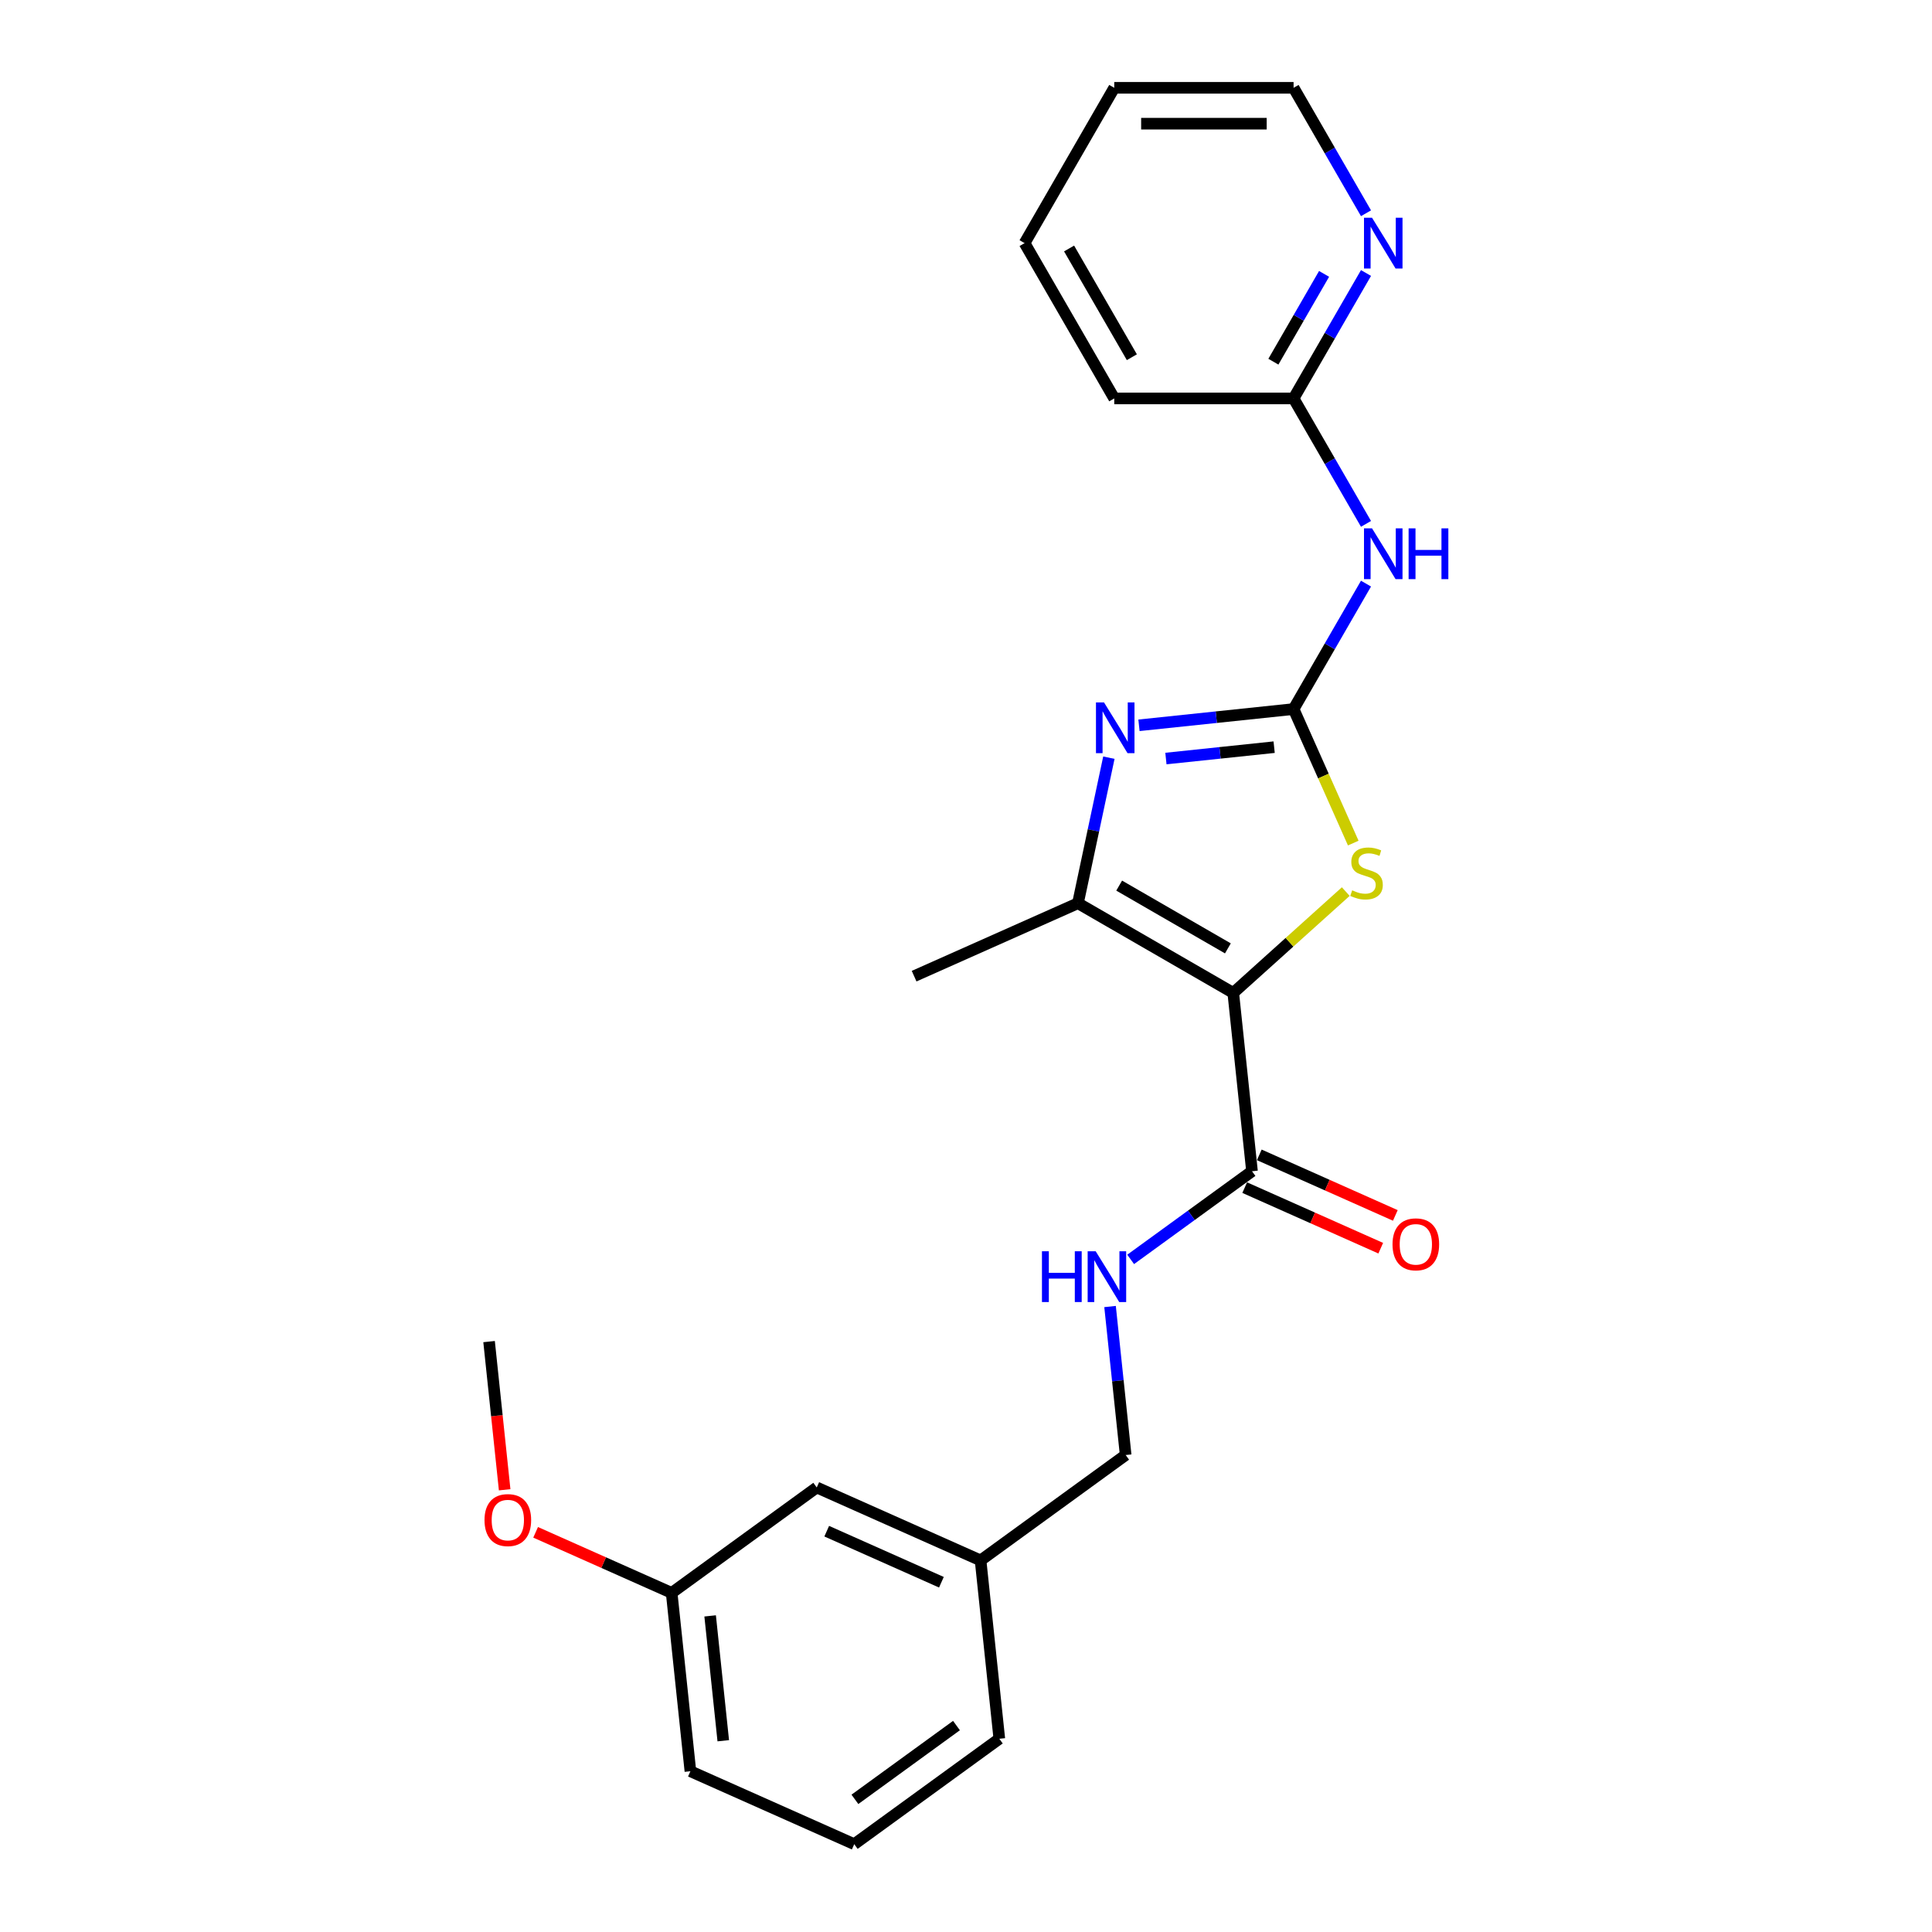 <?xml version='1.0' encoding='iso-8859-1'?>
<svg version='1.1' baseProfile='full'
              xmlns='http://www.w3.org/2000/svg'
                      xmlns:rdkit='http://www.rdkit.org/xml'
                      xmlns:xlink='http://www.w3.org/1999/xlink'
                  xml:space='preserve'
width='1000px' height='1000px' viewBox='0 0 1000 1000'>
<!-- END OF HEADER -->
<rect style='opacity:1.0;fill:#FFFFFF;stroke:none' width='1000' height='1000' x='0' y='0'> </rect>
<path class='bond-2' d='M 638.33,513.917 L 667.447,487.7' style='fill:none;fill-rule:evenodd;stroke:#000000;stroke-width:6px;stroke-linecap:butt;stroke-linejoin:miter;stroke-opacity:1' />
<path class='bond-2' d='M 667.447,487.7 L 696.563,461.484' style='fill:none;fill-rule:evenodd;stroke:#CCCC00;stroke-width:6px;stroke-linecap:butt;stroke-linejoin:miter;stroke-opacity:1' />
<path class='bond-3' d='M 638.33,513.917 L 557.942,467.505' style='fill:none;fill-rule:evenodd;stroke:#000000;stroke-width:6px;stroke-linecap:butt;stroke-linejoin:miter;stroke-opacity:1' />
<path class='bond-3' d='M 635.555,490.878 L 579.283,458.389' style='fill:none;fill-rule:evenodd;stroke:#000000;stroke-width:6px;stroke-linecap:butt;stroke-linejoin:miter;stroke-opacity:1' />
<path class='bond-5' d='M 638.33,513.917 L 648.033,606.232' style='fill:none;fill-rule:evenodd;stroke:#000000;stroke-width:6px;stroke-linecap:butt;stroke-linejoin:miter;stroke-opacity:1' />
<path class='bond-0' d='M 669.557,367.007 L 685,401.692' style='fill:none;fill-rule:evenodd;stroke:#000000;stroke-width:6px;stroke-linecap:butt;stroke-linejoin:miter;stroke-opacity:1' />
<path class='bond-0' d='M 685,401.692 L 700.443,436.378' style='fill:none;fill-rule:evenodd;stroke:#CCCC00;stroke-width:6px;stroke-linecap:butt;stroke-linejoin:miter;stroke-opacity:1' />
<path class='bond-4' d='M 669.557,367.007 L 688.299,334.545' style='fill:none;fill-rule:evenodd;stroke:#000000;stroke-width:6px;stroke-linecap:butt;stroke-linejoin:miter;stroke-opacity:1' />
<path class='bond-4' d='M 688.299,334.545 L 707.041,302.083' style='fill:none;fill-rule:evenodd;stroke:#0000FF;stroke-width:6px;stroke-linecap:butt;stroke-linejoin:miter;stroke-opacity:1' />
<path class='bond-24' d='M 669.557,367.007 L 629.544,371.212' style='fill:none;fill-rule:evenodd;stroke:#000000;stroke-width:6px;stroke-linecap:butt;stroke-linejoin:miter;stroke-opacity:1' />
<path class='bond-24' d='M 629.544,371.212 L 589.531,375.418' style='fill:none;fill-rule:evenodd;stroke:#0000FF;stroke-width:6px;stroke-linecap:butt;stroke-linejoin:miter;stroke-opacity:1' />
<path class='bond-24' d='M 659.494,386.731 L 631.485,389.675' style='fill:none;fill-rule:evenodd;stroke:#000000;stroke-width:6px;stroke-linecap:butt;stroke-linejoin:miter;stroke-opacity:1' />
<path class='bond-24' d='M 631.485,389.675 L 603.476,392.619' style='fill:none;fill-rule:evenodd;stroke:#0000FF;stroke-width:6px;stroke-linecap:butt;stroke-linejoin:miter;stroke-opacity:1' />
<path class='bond-1' d='M 573.954,392.174 L 565.948,429.839' style='fill:none;fill-rule:evenodd;stroke:#0000FF;stroke-width:6px;stroke-linecap:butt;stroke-linejoin:miter;stroke-opacity:1' />
<path class='bond-1' d='M 565.948,429.839 L 557.942,467.505' style='fill:none;fill-rule:evenodd;stroke:#000000;stroke-width:6px;stroke-linecap:butt;stroke-linejoin:miter;stroke-opacity:1' />
<path class='bond-14' d='M 557.942,467.505 L 473.143,505.26' style='fill:none;fill-rule:evenodd;stroke:#000000;stroke-width:6px;stroke-linecap:butt;stroke-linejoin:miter;stroke-opacity:1' />
<path class='bond-7' d='M 707.041,271.154 L 688.299,238.692' style='fill:none;fill-rule:evenodd;stroke:#0000FF;stroke-width:6px;stroke-linecap:butt;stroke-linejoin:miter;stroke-opacity:1' />
<path class='bond-7' d='M 688.299,238.692 L 669.557,206.231' style='fill:none;fill-rule:evenodd;stroke:#000000;stroke-width:6px;stroke-linecap:butt;stroke-linejoin:miter;stroke-opacity:1' />
<path class='bond-6' d='M 648.033,606.232 L 616.63,629.048' style='fill:none;fill-rule:evenodd;stroke:#000000;stroke-width:6px;stroke-linecap:butt;stroke-linejoin:miter;stroke-opacity:1' />
<path class='bond-6' d='M 616.63,629.048 L 585.227,651.864' style='fill:none;fill-rule:evenodd;stroke:#0000FF;stroke-width:6px;stroke-linecap:butt;stroke-linejoin:miter;stroke-opacity:1' />
<path class='bond-9' d='M 644.258,614.712 L 679.463,630.387' style='fill:none;fill-rule:evenodd;stroke:#000000;stroke-width:6px;stroke-linecap:butt;stroke-linejoin:miter;stroke-opacity:1' />
<path class='bond-9' d='M 679.463,630.387 L 714.669,646.062' style='fill:none;fill-rule:evenodd;stroke:#FF0000;stroke-width:6px;stroke-linecap:butt;stroke-linejoin:miter;stroke-opacity:1' />
<path class='bond-9' d='M 651.809,597.753 L 687.014,613.427' style='fill:none;fill-rule:evenodd;stroke:#000000;stroke-width:6px;stroke-linecap:butt;stroke-linejoin:miter;stroke-opacity:1' />
<path class='bond-9' d='M 687.014,613.427 L 722.22,629.102' style='fill:none;fill-rule:evenodd;stroke:#FF0000;stroke-width:6px;stroke-linecap:butt;stroke-linejoin:miter;stroke-opacity:1' />
<path class='bond-10' d='M 574.562,676.258 L 578.601,714.683' style='fill:none;fill-rule:evenodd;stroke:#0000FF;stroke-width:6px;stroke-linecap:butt;stroke-linejoin:miter;stroke-opacity:1' />
<path class='bond-10' d='M 578.601,714.683 L 582.64,753.109' style='fill:none;fill-rule:evenodd;stroke:#000000;stroke-width:6px;stroke-linecap:butt;stroke-linejoin:miter;stroke-opacity:1' />
<path class='bond-8' d='M 669.557,206.231 L 688.299,173.769' style='fill:none;fill-rule:evenodd;stroke:#000000;stroke-width:6px;stroke-linecap:butt;stroke-linejoin:miter;stroke-opacity:1' />
<path class='bond-8' d='M 688.299,173.769 L 707.041,141.307' style='fill:none;fill-rule:evenodd;stroke:#0000FF;stroke-width:6px;stroke-linecap:butt;stroke-linejoin:miter;stroke-opacity:1' />
<path class='bond-8' d='M 659.102,187.21 L 672.221,164.486' style='fill:none;fill-rule:evenodd;stroke:#000000;stroke-width:6px;stroke-linecap:butt;stroke-linejoin:miter;stroke-opacity:1' />
<path class='bond-8' d='M 672.221,164.486 L 685.341,141.763' style='fill:none;fill-rule:evenodd;stroke:#0000FF;stroke-width:6px;stroke-linecap:butt;stroke-linejoin:miter;stroke-opacity:1' />
<path class='bond-18' d='M 669.557,206.231 L 576.733,206.231' style='fill:none;fill-rule:evenodd;stroke:#000000;stroke-width:6px;stroke-linecap:butt;stroke-linejoin:miter;stroke-opacity:1' />
<path class='bond-17' d='M 707.041,110.378 L 688.299,77.916' style='fill:none;fill-rule:evenodd;stroke:#0000FF;stroke-width:6px;stroke-linecap:butt;stroke-linejoin:miter;stroke-opacity:1' />
<path class='bond-17' d='M 688.299,77.916 L 669.557,45.455' style='fill:none;fill-rule:evenodd;stroke:#000000;stroke-width:6px;stroke-linecap:butt;stroke-linejoin:miter;stroke-opacity:1' />
<path class='bond-12' d='M 582.64,753.109 L 507.543,807.669' style='fill:none;fill-rule:evenodd;stroke:#000000;stroke-width:6px;stroke-linecap:butt;stroke-linejoin:miter;stroke-opacity:1' />
<path class='bond-11' d='M 422.744,769.914 L 507.543,807.669' style='fill:none;fill-rule:evenodd;stroke:#000000;stroke-width:6px;stroke-linecap:butt;stroke-linejoin:miter;stroke-opacity:1' />
<path class='bond-11' d='M 427.913,792.537 L 487.272,818.966' style='fill:none;fill-rule:evenodd;stroke:#000000;stroke-width:6px;stroke-linecap:butt;stroke-linejoin:miter;stroke-opacity:1' />
<path class='bond-13' d='M 422.744,769.914 L 347.648,824.475' style='fill:none;fill-rule:evenodd;stroke:#000000;stroke-width:6px;stroke-linecap:butt;stroke-linejoin:miter;stroke-opacity:1' />
<path class='bond-19' d='M 507.543,807.669 L 517.246,899.985' style='fill:none;fill-rule:evenodd;stroke:#000000;stroke-width:6px;stroke-linecap:butt;stroke-linejoin:miter;stroke-opacity:1' />
<path class='bond-15' d='M 347.648,824.475 L 312.442,808.8' style='fill:none;fill-rule:evenodd;stroke:#000000;stroke-width:6px;stroke-linecap:butt;stroke-linejoin:miter;stroke-opacity:1' />
<path class='bond-15' d='M 312.442,808.8 L 277.237,793.126' style='fill:none;fill-rule:evenodd;stroke:#FF0000;stroke-width:6px;stroke-linecap:butt;stroke-linejoin:miter;stroke-opacity:1' />
<path class='bond-25' d='M 347.648,824.475 L 357.351,916.791' style='fill:none;fill-rule:evenodd;stroke:#000000;stroke-width:6px;stroke-linecap:butt;stroke-linejoin:miter;stroke-opacity:1' />
<path class='bond-25' d='M 367.567,836.382 L 374.359,901.003' style='fill:none;fill-rule:evenodd;stroke:#000000;stroke-width:6px;stroke-linecap:butt;stroke-linejoin:miter;stroke-opacity:1' />
<path class='bond-21' d='M 261.208,771.107 L 257.177,732.756' style='fill:none;fill-rule:evenodd;stroke:#FF0000;stroke-width:6px;stroke-linecap:butt;stroke-linejoin:miter;stroke-opacity:1' />
<path class='bond-21' d='M 257.177,732.756 L 253.146,694.404' style='fill:none;fill-rule:evenodd;stroke:#000000;stroke-width:6px;stroke-linecap:butt;stroke-linejoin:miter;stroke-opacity:1' />
<path class='bond-16' d='M 442.15,954.545 L 517.246,899.985' style='fill:none;fill-rule:evenodd;stroke:#000000;stroke-width:6px;stroke-linecap:butt;stroke-linejoin:miter;stroke-opacity:1' />
<path class='bond-16' d='M 442.502,931.342 L 495.07,893.15' style='fill:none;fill-rule:evenodd;stroke:#000000;stroke-width:6px;stroke-linecap:butt;stroke-linejoin:miter;stroke-opacity:1' />
<path class='bond-20' d='M 442.15,954.545 L 357.351,916.791' style='fill:none;fill-rule:evenodd;stroke:#000000;stroke-width:6px;stroke-linecap:butt;stroke-linejoin:miter;stroke-opacity:1' />
<path class='bond-26' d='M 669.557,45.455 L 576.733,45.455' style='fill:none;fill-rule:evenodd;stroke:#000000;stroke-width:6px;stroke-linecap:butt;stroke-linejoin:miter;stroke-opacity:1' />
<path class='bond-26' d='M 655.633,64.019 L 590.657,64.019' style='fill:none;fill-rule:evenodd;stroke:#000000;stroke-width:6px;stroke-linecap:butt;stroke-linejoin:miter;stroke-opacity:1' />
<path class='bond-23' d='M 576.733,206.231 L 530.321,125.843' style='fill:none;fill-rule:evenodd;stroke:#000000;stroke-width:6px;stroke-linecap:butt;stroke-linejoin:miter;stroke-opacity:1' />
<path class='bond-23' d='M 585.849,184.89 L 553.36,128.618' style='fill:none;fill-rule:evenodd;stroke:#000000;stroke-width:6px;stroke-linecap:butt;stroke-linejoin:miter;stroke-opacity:1' />
<path class='bond-22' d='M 576.733,45.455 L 530.321,125.843' style='fill:none;fill-rule:evenodd;stroke:#000000;stroke-width:6px;stroke-linecap:butt;stroke-linejoin:miter;stroke-opacity:1' />
<path  class='atom-2' d='M 571.431 363.565
L 580.045 377.489
Q 580.899 378.863, 582.273 381.35
Q 583.646 383.838, 583.721 383.987
L 583.721 363.565
L 587.211 363.565
L 587.211 389.853
L 583.609 389.853
L 574.364 374.63
Q 573.287 372.848, 572.136 370.806
Q 571.022 368.764, 570.688 368.132
L 570.688 389.853
L 567.272 389.853
L 567.272 363.565
L 571.431 363.565
' fill='#0000FF'/>
<path  class='atom-3' d='M 699.886 460.828
Q 700.183 460.939, 701.408 461.459
Q 702.634 461.979, 703.97 462.313
Q 705.344 462.61, 706.681 462.61
Q 709.168 462.61, 710.617 461.422
Q 712.065 460.197, 712.065 458.08
Q 712.065 456.632, 711.322 455.741
Q 710.617 454.85, 709.503 454.367
Q 708.389 453.885, 706.532 453.328
Q 704.193 452.622, 702.782 451.954
Q 701.408 451.286, 700.406 449.875
Q 699.441 448.464, 699.441 446.088
Q 699.441 442.783, 701.668 440.741
Q 703.933 438.699, 708.389 438.699
Q 711.433 438.699, 714.886 440.147
L 714.032 443.006
Q 710.876 441.706, 708.5 441.706
Q 705.938 441.706, 704.527 442.783
Q 703.116 443.823, 703.153 445.642
Q 703.153 447.053, 703.859 447.907
Q 704.602 448.761, 705.641 449.244
Q 706.718 449.726, 708.5 450.283
Q 710.876 451.026, 712.287 451.768
Q 713.698 452.511, 714.701 454.033
Q 715.74 455.518, 715.74 458.08
Q 715.74 461.719, 713.29 463.687
Q 710.876 465.618, 706.829 465.618
Q 704.49 465.618, 702.708 465.098
Q 700.963 464.615, 698.884 463.761
L 699.886 460.828
' fill='#CCCC00'/>
<path  class='atom-5' d='M 710.158 273.475
L 718.772 287.398
Q 719.626 288.772, 721 291.26
Q 722.374 293.747, 722.448 293.896
L 722.448 273.475
L 725.938 273.475
L 725.938 299.762
L 722.337 299.762
L 713.092 284.539
Q 712.015 282.757, 710.864 280.715
Q 709.75 278.673, 709.416 278.042
L 709.416 299.762
L 706 299.762
L 706 273.475
L 710.158 273.475
' fill='#0000FF'/>
<path  class='atom-5' d='M 729.094 273.475
L 732.659 273.475
L 732.659 284.651
L 746.1 284.651
L 746.1 273.475
L 749.664 273.475
L 749.664 299.762
L 746.1 299.762
L 746.1 287.621
L 732.659 287.621
L 732.659 299.762
L 729.094 299.762
L 729.094 273.475
' fill='#0000FF'/>
<path  class='atom-7' d='M 539.316 647.649
L 542.88 647.649
L 542.88 658.825
L 556.321 658.825
L 556.321 647.649
L 559.886 647.649
L 559.886 673.937
L 556.321 673.937
L 556.321 661.796
L 542.88 661.796
L 542.88 673.937
L 539.316 673.937
L 539.316 647.649
' fill='#0000FF'/>
<path  class='atom-7' d='M 567.126 647.649
L 575.74 661.573
Q 576.594 662.947, 577.968 665.434
Q 579.342 667.922, 579.416 668.071
L 579.416 647.649
L 582.906 647.649
L 582.906 673.937
L 579.305 673.937
L 570.059 658.714
Q 568.983 656.932, 567.831 654.889
Q 566.718 652.847, 566.383 652.216
L 566.383 673.937
L 562.968 673.937
L 562.968 647.649
L 567.126 647.649
' fill='#0000FF'/>
<path  class='atom-9' d='M 710.158 112.699
L 718.772 126.622
Q 719.626 127.996, 721 130.484
Q 722.374 132.971, 722.448 133.12
L 722.448 112.699
L 725.938 112.699
L 725.938 138.986
L 722.337 138.986
L 713.092 123.763
Q 712.015 121.981, 710.864 119.939
Q 709.75 117.897, 709.416 117.266
L 709.416 138.986
L 706 138.986
L 706 112.699
L 710.158 112.699
' fill='#0000FF'/>
<path  class='atom-10' d='M 720.765 644.062
Q 720.765 637.75, 723.884 634.222
Q 727.003 630.695, 732.832 630.695
Q 738.661 630.695, 741.78 634.222
Q 744.899 637.75, 744.899 644.062
Q 744.899 650.448, 741.743 654.087
Q 738.587 657.688, 732.832 657.688
Q 727.04 657.688, 723.884 654.087
Q 720.765 650.485, 720.765 644.062
M 732.832 654.718
Q 736.842 654.718, 738.996 652.045
Q 741.186 649.334, 741.186 644.062
Q 741.186 638.901, 738.996 636.302
Q 736.842 633.665, 732.832 633.665
Q 728.822 633.665, 726.631 636.264
Q 724.478 638.864, 724.478 644.062
Q 724.478 649.371, 726.631 652.045
Q 728.822 654.718, 732.832 654.718
' fill='#FF0000'/>
<path  class='atom-16' d='M 250.782 786.794
Q 250.782 780.482, 253.901 776.955
Q 257.02 773.428, 262.849 773.428
Q 268.678 773.428, 271.797 776.955
Q 274.916 780.482, 274.916 786.794
Q 274.916 793.181, 271.76 796.819
Q 268.604 800.421, 262.849 800.421
Q 257.057 800.421, 253.901 796.819
Q 250.782 793.218, 250.782 786.794
M 262.849 797.45
Q 266.859 797.45, 269.013 794.777
Q 271.203 792.067, 271.203 786.794
Q 271.203 781.633, 269.013 779.034
Q 266.859 776.398, 262.849 776.398
Q 258.839 776.398, 256.648 778.997
Q 254.495 781.596, 254.495 786.794
Q 254.495 792.104, 256.648 794.777
Q 258.839 797.45, 262.849 797.45
' fill='#FF0000'/>
</svg>
